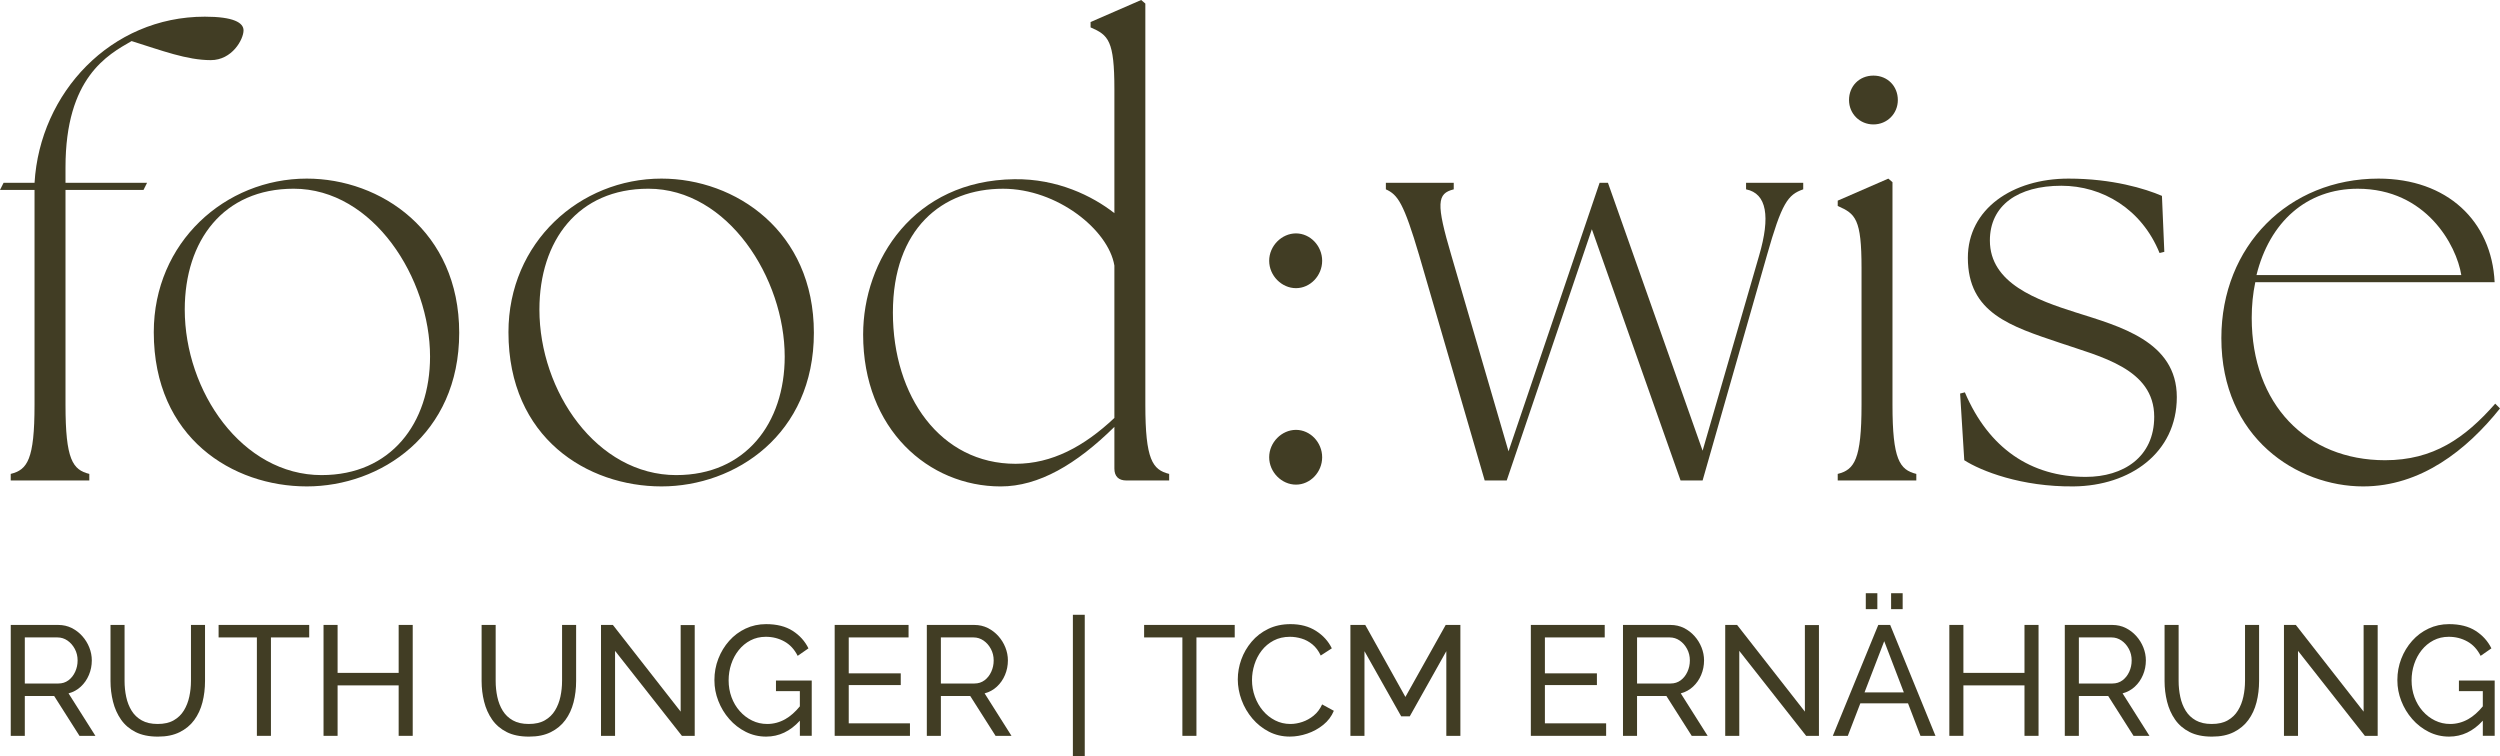 <svg xmlns="http://www.w3.org/2000/svg" id="Ebene_1" data-name="Ebene 1" viewBox="0 0 1700 514.18"><defs><style>      .cls-1 {        fill: #413d24;      }    </style></defs><path class="cls-1" d="M23.48,275.3c0,37.25-4.86,44.13-16.19,46.96v4.45h53.44v-4.45c-11.34-2.83-16.19-9.72-16.19-46.96v-146.15h53.04l2.43-4.86h-55.47v-10.53c0-61.13,28.74-76.52,44.94-85.83,20.65,6.48,37.65,12.96,53.85,12.96,14.57,0,22.27-14.17,22.27-20.24,0-5.26-6.88-9.31-26.32-9.31-63.97,0-112.15,51.82-115.79,112.96H2.43l-2.43,4.86h23.48v146.15Z"></path><path class="cls-1" d="M208.62,121.45c-55.47,0-104.05,43.32-104.05,104.45,0,72.06,53.85,104.86,104.05,104.86s103.64-35.22,103.64-104.45-53.44-104.86-103.64-104.86ZM218.75,323.07c-54.25,0-93.12-57.08-93.12-112.55,0-46.96,26.32-82.19,74.09-82.19,54.25,0,92.71,61.13,92.71,114.17,0,45.34-26.72,80.56-73.68,80.56Z"></path><path class="cls-1" d="M449.8,121.45c-55.46,0-104.05,43.32-104.05,104.45,0,72.06,53.85,104.86,104.05,104.86s103.64-35.22,103.64-104.45-53.44-104.86-103.64-104.86ZM459.92,323.07c-54.25,0-93.12-57.08-93.12-112.55,0-46.96,26.32-82.19,74.09-82.19,54.25,0,92.71,61.13,92.71,114.17,0,45.34-26.72,80.56-73.68,80.56Z"></path><path class="cls-1" d="M795.02,322.26c-11.34-2.83-16.19-9.72-16.19-46.96V2.43l-2.83-2.43-34.41,14.98v3.64c12.15,5.26,16.19,8.91,16.19,42.11v84.21c-14.98-11.74-38.87-23.48-68.02-23.08-68.42.81-102.83,55.06-102.83,105.67,0,64.37,44.53,103.24,93.52,103.24,25.91,0,51.42-14.98,77.33-40.49v28.34c0,5.26,2.83,8.1,8.1,8.1h29.15v-4.45ZM757.78,284.21c-20.65,19.43-42.51,31.17-67.21,31.17-51.01,0-83.4-45.75-83.4-102.83s33.6-84.21,74.9-84.21c36.84,0,71.66,27.94,75.71,52.23v103.64Z"></path><path class="cls-1" d="M881.26,195.95c9.72,0,17.81-8.5,17.81-18.62s-8.1-18.62-17.81-18.62-18.22,8.5-18.22,18.62,8.5,18.62,18.22,18.62Z"></path><path class="cls-1" d="M881.26,329.55c9.72,0,17.81-8.5,17.81-18.62s-8.1-18.62-17.81-18.62-18.22,8.5-18.22,18.62,8.5,18.62,18.22,18.62Z"></path><path class="cls-1" d="M1142.79,326.72h14.98l43.72-153.03c10.12-35.63,14.17-41.3,24.7-44.94v-4.45h-38.87v4.45c14.17,2.83,16.6,18.62,8.91,44.94l-38.46,132.79-64.37-182.18h-5.67l-61.94,182.59-38.87-133.2c-10.53-35.63-9.72-42.11,1.62-44.94v-4.45h-46.15v4.45c8.1,3.64,12.15,9.31,22.67,44.94l44.53,153.03h14.98l57.89-170.85,60.32,170.85Z"></path><path class="cls-1" d="M1273.93,84.61c9.31,0,16.6-7.29,16.6-16.6s-6.88-16.6-16.6-16.6-16.6,7.29-16.6,16.6,7.29,16.6,16.6,16.6Z"></path><path class="cls-1" d="M1303.08,322.26c-11.34-2.83-16.19-9.72-16.19-46.96V123.89l-2.83-2.43-34.41,14.98v3.64c12.15,5.26,16.19,8.91,16.19,42.11v93.11c0,37.25-4.86,44.13-16.19,46.96v4.45h53.44v-4.45Z"></path><path class="cls-1" d="M1411.82,212.55c-26.72-8.5-58.7-19.84-58.7-48.99,0-23.89,19.03-37.25,48.58-37.25,27.94,0,54.66,15.79,66.8,45.75l3.24-.81-1.62-38.06c-11.34-4.86-33.6-11.74-63.56-11.74-38.06,0-68.42,20.65-68.42,53.85,0,37.65,29.15,46.56,62.75,57.89,27.13,9.31,63.97,17.41,63.97,50.2,0,27.53-21.05,40.89-46.56,40.89-37.25,0-65.99-19.43-82.19-57.49l-3.24.81,2.83,45.34c11.34,7.29,38.87,18.22,74.49,17.81,38.06-.41,70.04-22.67,70.04-60.73s-39.27-48.18-68.42-57.49Z"></path><path class="cls-1" d="M1700,277.73l-3.24-3.24c-20.65,23.48-42.11,38.46-74.9,38.46-53.44,0-90.69-38.06-90.69-96.76,0-8.5.81-16.6,2.43-24.29h162.75c-2.02-41.7-32.39-70.45-78.95-70.45-61.13,0-106.88,45.75-106.88,108.5,0,68.01,51.82,100.81,96.36,100.81,39.27,0,70.45-24.7,93.12-53.04ZM1603.24,128.34c46.56,0,67.21,38.46,70.44,58.7h-139.27c8.91-36.03,34.01-58.7,68.83-58.7Z"></path><path class="cls-1" d="M54.95,466.91c2.37-2.19,4.21-4.85,5.52-7.97,1.31-3.12,1.96-6.41,1.96-9.88,0-2.98-.57-5.9-1.7-8.76-1.13-2.87-2.73-5.45-4.78-7.75-2.05-2.3-4.46-4.14-7.22-5.52-2.76-1.38-5.81-2.07-9.14-2.07H7.31v75.42h9.56v-27.09h19.97l17.21,27.09h10.83l-18.27-28.89c3.19-.85,5.97-2.37,8.34-4.57ZM39.71,464.79h-22.84v-31.34h22.2c2.48,0,4.74.71,6.8,2.12,2.05,1.42,3.72,3.31,4.99,5.68,1.28,2.37,1.91,4.98,1.91,7.81s-.55,5.35-1.65,7.75c-1.1,2.41-2.62,4.34-4.57,5.79-1.95,1.45-4.23,2.18-6.85,2.18Z"></path><path class="cls-1" d="M129.85,463.09c0,3.61-.37,7.15-1.12,10.62-.74,3.47-1.97,6.61-3.67,9.4-1.7,2.8-4,5.03-6.9,6.69-2.9,1.67-6.55,2.5-10.94,2.5s-7.93-.81-10.83-2.44c-2.9-1.63-5.2-3.82-6.9-6.59-1.7-2.76-2.92-5.9-3.67-9.4-.74-3.51-1.11-7.1-1.11-10.78v-38.13h-9.56v38.13c0,4.82.57,9.49,1.7,14.02,1.13,4.53,2.94,8.59,5.42,12.16,2.48,3.58,5.77,6.41,9.88,8.5,4.11,2.09,9.17,3.13,15.19,3.13s10.74-1.01,14.82-3.03c4.07-2.02,7.38-4.76,9.93-8.23,2.55-3.47,4.41-7.49,5.58-12.06,1.17-4.57,1.75-9.4,1.75-14.5v-38.13h-9.56v38.13Z"></path><polygon class="cls-1" points="148.65 433.45 174.68 433.45 174.68 500.37 184.24 500.37 184.24 433.45 210.26 433.45 210.26 424.95 148.65 424.95 148.65 433.45"></polygon><polygon class="cls-1" points="271.09 457.56 229.56 457.56 229.56 424.95 220 424.95 220 500.37 229.56 500.37 229.56 466.06 271.09 466.06 271.09 500.37 280.65 500.37 280.65 424.95 271.09 424.95 271.09 457.56"></polygon><path class="cls-1" d="M382.2,463.09c0,3.61-.37,7.15-1.11,10.62-.74,3.47-1.97,6.61-3.67,9.4-1.7,2.8-4,5.03-6.9,6.69-2.9,1.67-6.55,2.5-10.94,2.5s-7.93-.81-10.83-2.44c-2.9-1.63-5.2-3.82-6.9-6.59-1.7-2.76-2.92-5.9-3.67-9.4-.74-3.51-1.12-7.1-1.12-10.78v-38.13h-9.56v38.13c0,4.82.57,9.49,1.7,14.02,1.13,4.53,2.94,8.59,5.42,12.16,2.48,3.58,5.77,6.41,9.88,8.5,4.11,2.09,9.17,3.13,15.19,3.13s10.74-1.01,14.82-3.03c4.07-2.02,7.38-4.76,9.93-8.23,2.55-3.47,4.41-7.49,5.58-12.06,1.17-4.57,1.75-9.4,1.75-14.5v-38.13h-9.56v38.13Z"></path><polygon class="cls-1" points="462.85 483.91 416.75 424.95 408.68 424.95 408.68 500.37 418.24 500.37 418.24 442.59 463.7 500.37 472.41 500.37 472.41 425.06 462.85 425.06 462.85 483.91"></polygon><path class="cls-1" d="M527.65,469.99h16.25v10.33c-3.13,3.8-6.42,6.73-9.88,8.69-3.9,2.2-8,3.29-12.32,3.29-3.68,0-7.12-.78-10.3-2.34-3.19-1.56-5.99-3.7-8.39-6.43-2.41-2.72-4.27-5.88-5.58-9.45-1.31-3.58-1.96-7.38-1.96-11.42,0-3.82.58-7.5,1.75-11.05,1.17-3.54,2.87-6.71,5.1-9.51,2.23-2.8,4.9-5.01,8.02-6.64,3.12-1.63,6.59-2.44,10.41-2.44,4.6,0,8.82,1.06,12.64,3.19,3.82,2.12,6.83,5.38,9.03,9.77l7.33-5.1c-2.41-4.89-5.98-8.85-10.73-11.9-4.74-3.04-10.76-4.57-18.06-4.57-5.03,0-9.68,1.01-13.97,3.03-4.29,2.02-8,4.8-11.15,8.34-3.15,3.54-5.61,7.59-7.38,12.16-1.77,4.57-2.66,9.4-2.66,14.5s.89,9.61,2.66,14.18c1.77,4.57,4.25,8.68,7.44,12.32,3.19,3.65,6.92,6.55,11.21,8.71,4.28,2.16,8.9,3.24,13.86,3.24,8.76,0,16.4-3.64,22.94-10.84v10.31h8.07v-37.6h-24.32v7.22Z"></path><polygon class="cls-1" points="577.14 465.85 612.51 465.85 612.51 457.88 577.14 457.88 577.14 433.45 617.82 433.45 617.82 424.95 567.58 424.95 567.58 500.37 618.77 500.37 618.77 491.87 577.14 491.87 577.14 465.85"></polygon><path class="cls-1" d="M677.89,466.91c2.37-2.19,4.21-4.85,5.52-7.97,1.31-3.12,1.96-6.41,1.96-9.88,0-2.98-.57-5.9-1.7-8.76-1.13-2.87-2.73-5.45-4.78-7.75-2.05-2.3-4.46-4.14-7.22-5.52-2.76-1.38-5.81-2.07-9.14-2.07h-32.29v75.42h9.56v-27.09h19.97l17.21,27.09h10.83l-18.27-28.89c3.19-.85,5.97-2.37,8.34-4.57ZM662.64,464.79h-22.84v-31.34h22.2c2.48,0,4.74.71,6.8,2.12,2.05,1.42,3.72,3.31,4.99,5.68,1.28,2.37,1.91,4.98,1.91,7.81s-.55,5.35-1.65,7.75c-1.1,2.41-2.62,4.34-4.57,5.79-1.95,1.45-4.23,2.18-6.85,2.18Z"></path><rect class="cls-1" x="729.56" y="418.05" width="8.07" height="96.13"></rect><polygon class="cls-1" points="778 433.45 804.02 433.45 804.02 500.37 813.58 500.37 813.58 433.45 839.61 433.45 839.61 424.95 778 424.95 778 433.45"></polygon><path class="cls-1" d="M893.31,486.62c-2.41,1.95-4.99,3.38-7.75,4.3-2.76.92-5.45,1.38-8.07,1.38-3.75,0-7.22-.81-10.41-2.44-3.19-1.63-5.95-3.82-8.29-6.59-2.34-2.76-4.16-5.95-5.47-9.56-1.31-3.61-1.96-7.36-1.96-11.26,0-3.54.55-7.06,1.65-10.57,1.1-3.51,2.74-6.67,4.94-9.51,2.19-2.83,4.9-5.1,8.13-6.8,3.22-1.7,6.92-2.55,11.1-2.55,2.55,0,5.15.39,7.81,1.17,2.66.78,5.13,2.11,7.43,3.98,2.3,1.88,4.2,4.41,5.68,7.59l7.54-4.89c-2.34-4.81-5.91-8.76-10.73-11.84-4.82-3.08-10.59-4.62-17.31-4.62-5.67,0-10.73,1.08-15.19,3.24-4.46,2.16-8.23,5.06-11.31,8.71-3.08,3.65-5.42,7.68-7.01,12.11-1.59,4.43-2.39,8.94-2.39,13.54s.87,9.44,2.6,14.07c1.73,4.64,4.18,8.82,7.33,12.53,3.15,3.72,6.89,6.69,11.21,8.92,4.32,2.23,9.06,3.35,14.23,3.35,3.89,0,7.84-.67,11.84-2.02,4-1.34,7.63-3.33,10.89-5.95,3.26-2.62,5.66-5.81,7.22-9.56l-7.97-4.35c-1.42,3.12-3.33,5.65-5.74,7.6Z"></path><polygon class="cls-1" points="955.67 473.92 928.37 424.95 918.28 424.95 918.28 500.37 927.84 500.37 927.84 442.8 952.8 487.09 958.65 487.09 983.5 442.8 983.5 500.37 993.06 500.37 993.06 424.95 983.08 424.95 955.67 473.92"></polygon><polygon class="cls-1" points="1050.53 465.85 1085.9 465.85 1085.9 457.88 1050.53 457.88 1050.53 433.45 1091.21 433.45 1091.21 424.95 1040.97 424.95 1040.97 500.37 1092.17 500.37 1092.17 491.87 1050.53 491.87 1050.53 465.85"></polygon><path class="cls-1" d="M1151.28,466.91c2.37-2.19,4.21-4.85,5.52-7.97,1.31-3.12,1.96-6.41,1.96-9.88,0-2.98-.57-5.9-1.7-8.76-1.13-2.87-2.73-5.45-4.78-7.75-2.05-2.3-4.46-4.14-7.22-5.52-2.76-1.38-5.81-2.07-9.14-2.07h-32.29v75.42h9.56v-27.09h19.97l17.21,27.09h10.83l-18.27-28.89c3.19-.85,5.97-2.37,8.34-4.57ZM1136.04,464.79h-22.84v-31.34h22.2c2.48,0,4.74.71,6.8,2.12,2.05,1.42,3.72,3.31,4.99,5.68,1.28,2.37,1.91,4.98,1.91,7.81s-.55,5.35-1.65,7.75c-1.1,2.41-2.62,4.34-4.57,5.79-1.95,1.45-4.23,2.18-6.85,2.18Z"></path><polygon class="cls-1" points="1227.32 483.91 1181.22 424.95 1173.15 424.95 1173.15 500.37 1182.71 500.37 1182.71 442.59 1228.17 500.37 1236.88 500.37 1236.88 425.06 1227.32 425.06 1227.32 483.91"></polygon><path class="cls-1" d="M1277.23,424.95l-30.91,75.42h10.2l8.5-22.09h32.44l8.46,22.09h10.2l-30.8-75.42h-8.07ZM1267.87,470.84l13.4-34.84,13.34,34.84h-26.74Z"></path><rect class="cls-1" x="1268.74" y="403.39" width="7.86" height="10.83"></rect><rect class="cls-1" x="1285.95" y="403.39" width="7.86" height="10.83"></rect><polygon class="cls-1" points="1376.65 457.56 1335.11 457.56 1335.11 424.95 1325.55 424.95 1325.55 500.37 1335.11 500.37 1335.11 466.06 1376.65 466.06 1376.65 500.37 1386.21 500.37 1386.21 424.95 1376.65 424.95 1376.65 457.56"></polygon><path class="cls-1" d="M1451.71,466.91c2.37-2.19,4.21-4.85,5.52-7.97,1.31-3.12,1.96-6.41,1.96-9.88,0-2.98-.57-5.9-1.7-8.76-1.13-2.87-2.73-5.45-4.78-7.75-2.05-2.3-4.46-4.14-7.22-5.52-2.76-1.38-5.81-2.07-9.14-2.07h-32.29v75.42h9.56v-27.09h19.97l17.21,27.09h10.83l-18.27-28.89c3.19-.85,5.97-2.37,8.34-4.57ZM1436.47,464.79h-22.84v-31.34h22.2c2.48,0,4.74.71,6.8,2.12,2.05,1.42,3.72,3.31,4.99,5.68,1.28,2.37,1.91,4.98,1.91,7.81s-.55,5.35-1.65,7.75c-1.1,2.41-2.62,4.34-4.57,5.79-1.95,1.45-4.23,2.18-6.85,2.18Z"></path><path class="cls-1" d="M1526.61,463.09c0,3.61-.37,7.15-1.12,10.62-.74,3.47-1.96,6.61-3.67,9.4-1.7,2.8-4,5.03-6.9,6.69-2.9,1.67-6.55,2.5-10.94,2.5s-7.93-.81-10.83-2.44c-2.9-1.63-5.2-3.82-6.9-6.59-1.7-2.76-2.92-5.9-3.66-9.4-.74-3.51-1.12-7.1-1.12-10.78v-38.13h-9.56v38.13c0,4.82.57,9.49,1.7,14.02,1.13,4.53,2.94,8.59,5.42,12.16,2.48,3.58,5.77,6.41,9.88,8.5,4.11,2.09,9.17,3.13,15.19,3.13s10.75-1.01,14.82-3.03c4.07-2.02,7.38-4.76,9.93-8.23,2.55-3.47,4.41-7.49,5.58-12.06,1.17-4.57,1.75-9.4,1.75-14.5v-38.13h-9.56v38.13Z"></path><polygon class="cls-1" points="1607.26 483.91 1561.16 424.95 1553.09 424.95 1553.09 500.37 1562.65 500.37 1562.65 442.59 1608.11 500.37 1616.82 500.37 1616.82 425.06 1607.26 425.06 1607.26 483.91"></polygon><path class="cls-1" d="M1672.06,469.99h16.25v10.33c-3.13,3.8-6.42,6.73-9.88,8.69-3.9,2.2-8,3.29-12.32,3.29-3.68,0-7.12-.78-10.3-2.34-3.19-1.56-5.99-3.7-8.39-6.43-2.41-2.72-4.27-5.88-5.58-9.45-1.31-3.58-1.96-7.38-1.96-11.42,0-3.82.58-7.5,1.75-11.05,1.17-3.54,2.87-6.71,5.1-9.51,2.23-2.8,4.9-5.01,8.02-6.64,3.12-1.63,6.59-2.44,10.41-2.44,4.6,0,8.82,1.06,12.64,3.19,3.82,2.12,6.83,5.38,9.03,9.77l7.33-5.1c-2.41-4.89-5.98-8.85-10.73-11.9-4.74-3.04-10.76-4.57-18.06-4.57-5.03,0-9.68,1.01-13.97,3.03-4.29,2.02-8,4.8-11.15,8.34-3.15,3.54-5.61,7.59-7.38,12.16-1.77,4.57-2.66,9.4-2.66,14.5s.89,9.61,2.66,14.18c1.77,4.57,4.25,8.68,7.44,12.32,3.19,3.65,6.92,6.55,11.21,8.71,4.28,2.16,8.9,3.24,13.86,3.24,8.76,0,16.4-3.64,22.94-10.84v10.31h8.07v-37.6h-24.32v7.22Z"></path></svg>